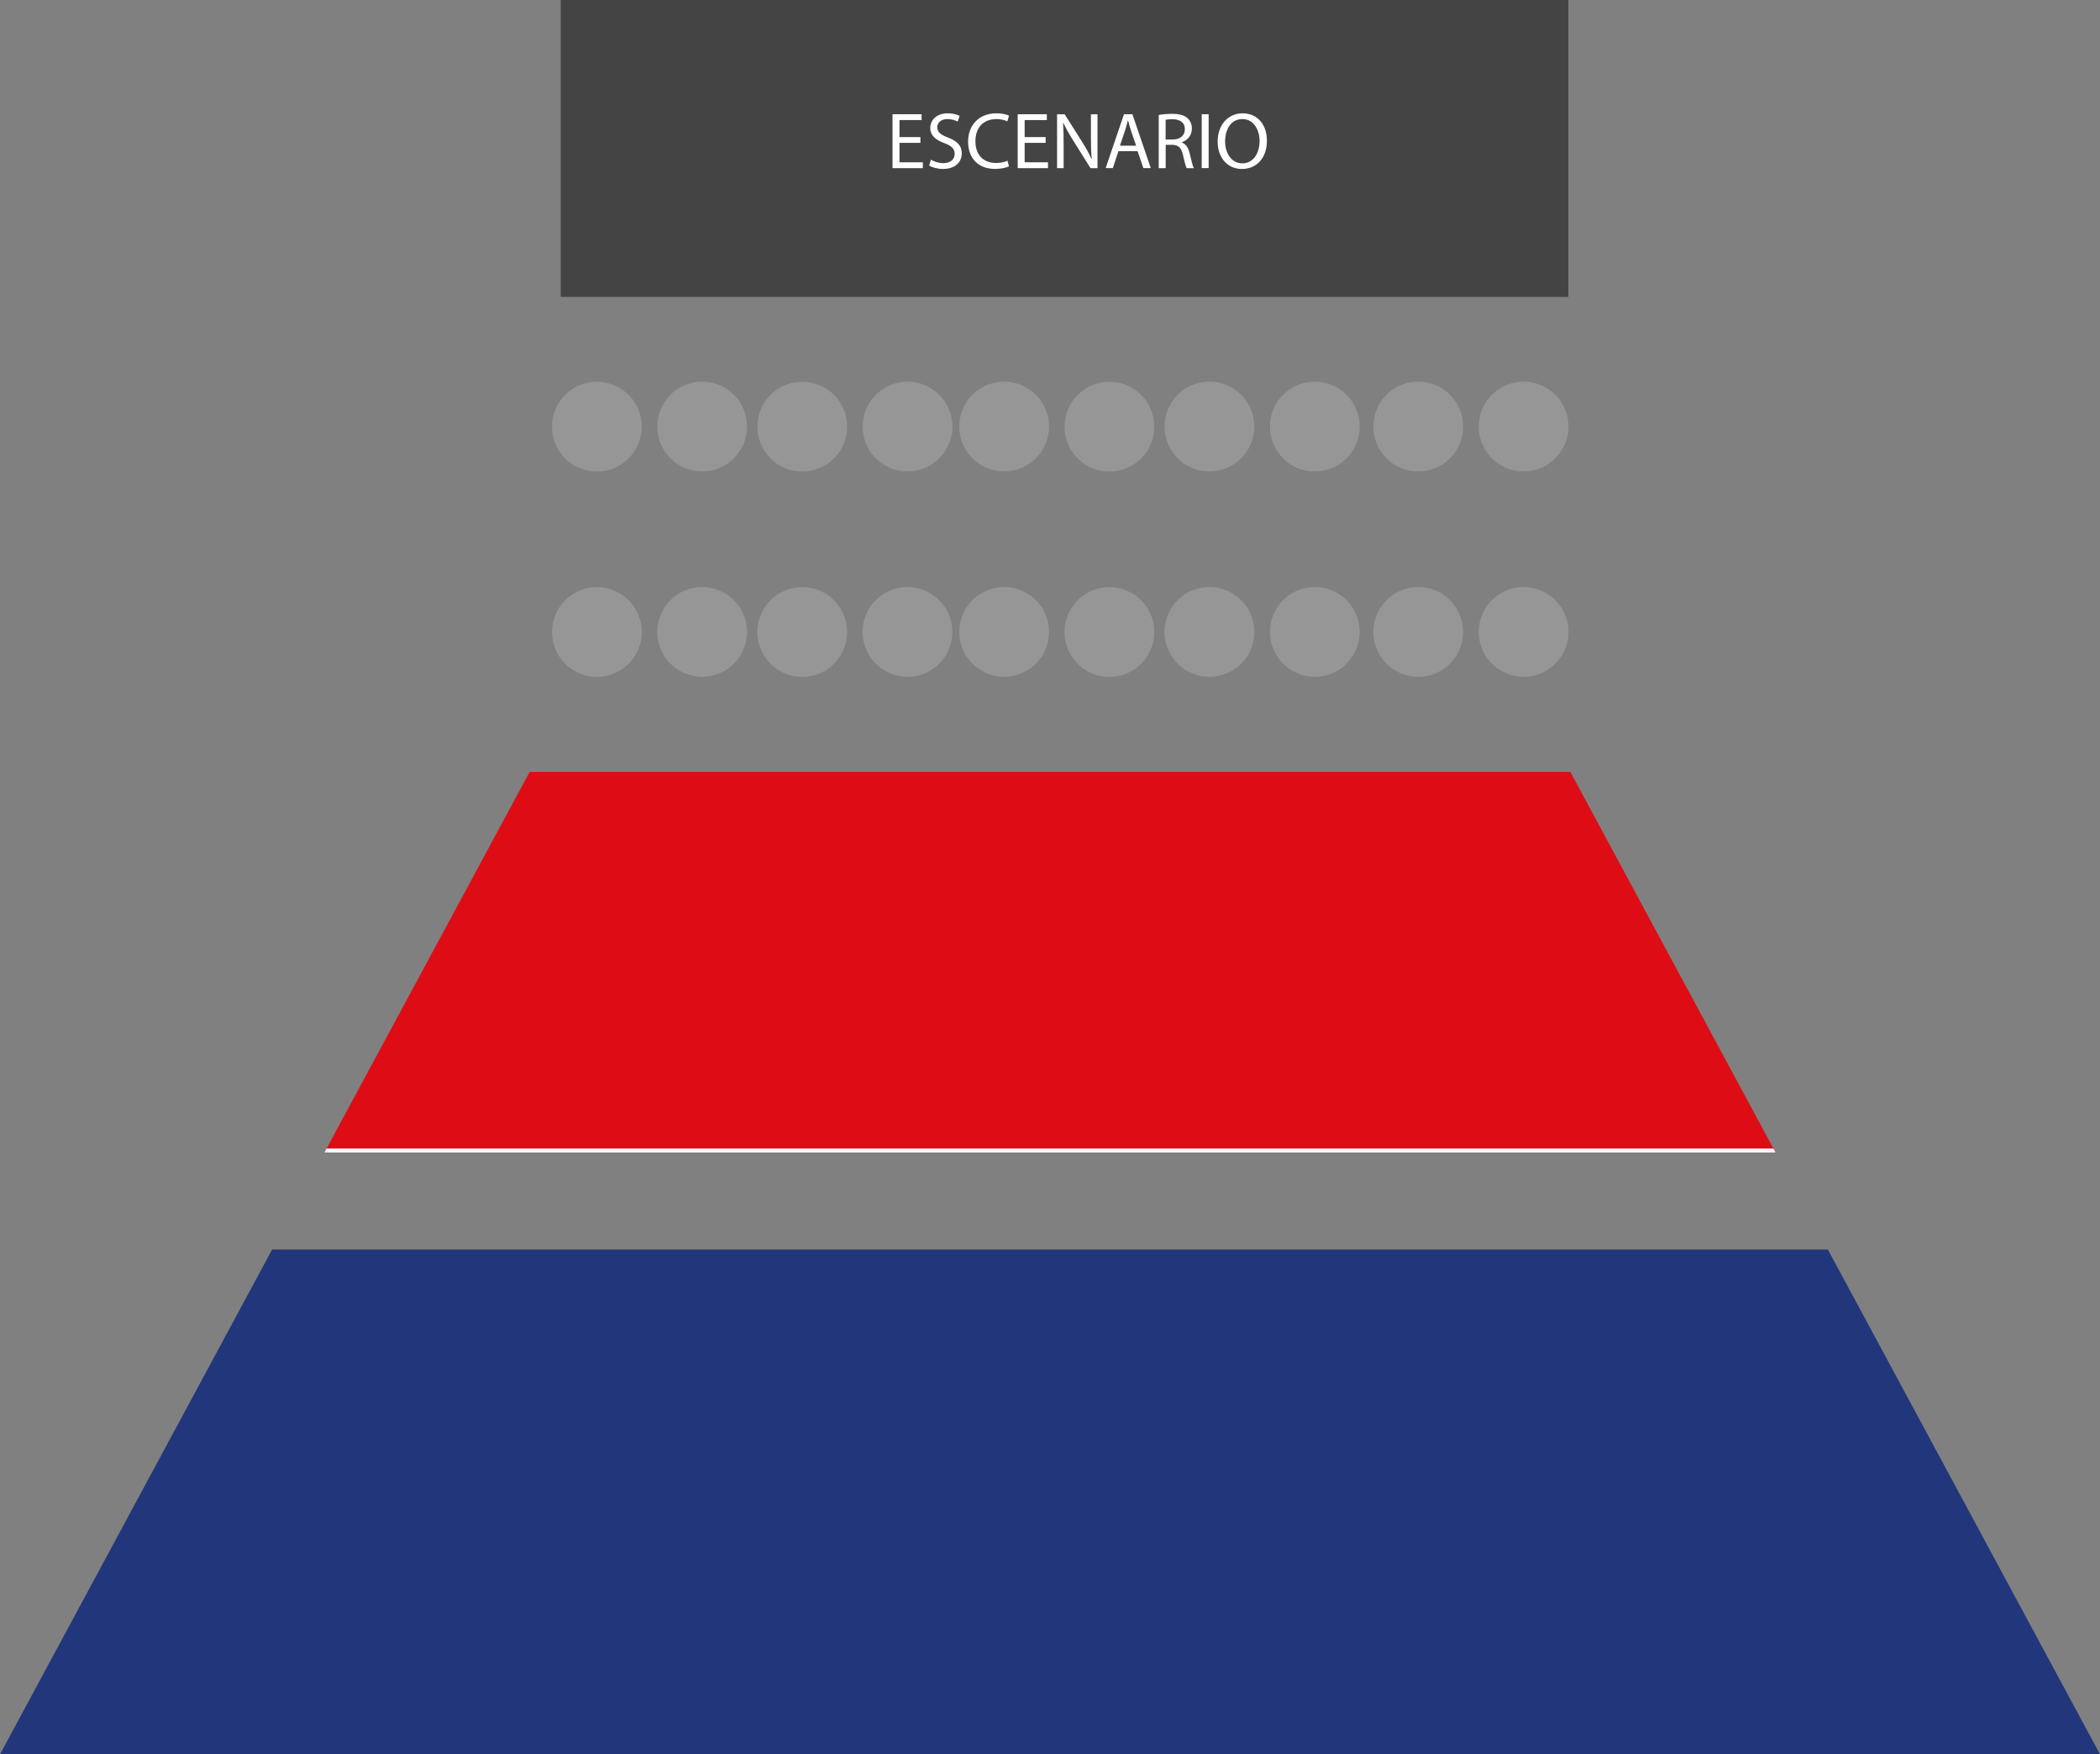 <?xml version="1.0" encoding="UTF-8" standalone="no"?>
<svg
   xmlns:dc="http://purl.org/dc/elements/1.1/"
   xmlns:cc="http://creativecommons.org/ns#"
   xmlns:rdf="http://www.w3.org/1999/02/22-rdf-syntax-ns#"
   xmlns:svg="http://www.w3.org/2000/svg"
   xmlns="http://www.w3.org/2000/svg"
   xmlns:sodipodi="http://sodipodi.sourceforge.net/DTD/sodipodi-0.dtd"
   xmlns:inkscape="http://www.inkscape.org/namespaces/inkscape"
   version="1.1"
   id="Capa_1"
   x="0px"
   y="0px"
   viewBox="0 0 389.4 325.29"
   xml:space="preserve"
   sodipodi:docname="son001.svg"
   width="389.4"
   height="325.29"
   inkscape:version="1.0.2-2 (e86c870879, 2021-01-15)"><rect x="0" y="0" width="389.4" height="325.29" fill="#808080" stroke="none"/><defs
   id="defs73" /><sodipodi:namedview
   id="namedview71"
   pagecolor="#ffffff"
   bordercolor="#000000"
   borderopacity="0.25"
   inkscape:showpageshadow="2"
   inkscape:pageopacity="0.0"
   inkscape:pagecheckerboard="0"
   inkscape:deskcolor="#d1d1d1"
   showgrid="false"
   inkscape:zoom="1.05"
   inkscape:cx="194.28571"
   inkscape:cy="169.52381"
   inkscape:window-width="1920"
   inkscape:window-height="1001"
   inkscape:window-x="-9"
   inkscape:window-y="-9"
   inkscape:window-maximized="1"
   inkscape:current-layer="Capa_1"
   inkscape:document-rotation="0" />
<style
   type="text/css"
   id="style2">
	.st0{fill:#444444;}
	.st1{fill:#FFFFFF;}
	.st2{fill:#DB0D15;}
	.st3{fill:#27367B;}
	.st4{fill:#969696;}
</style>
<path
   id="rect4"
   class="st0"
   style="fill:#444444"
   d="M 103.98,0 H 290.82 V 55.06 H 103.98 Z" />
<path
   id="polygon6"
   class="st1"
   style="fill:#ffffff"
   d="m 170.67,26.49 h -3.88 v 3.6 h 4.33 v 1.09 h -5.62 v -10 h 5.39 v 1.08 h -4.1 v 3.16 h 3.88 z" />
<path
   class="st1"
   d="m 172.62,29.6 c 0.58,0.36 1.42,0.65 2.31,0.65 1.32,0 2.09,-0.7 2.09,-1.71 0,-0.93 -0.53,-1.47 -1.88,-1.99 -1.63,-0.58 -2.64,-1.42 -2.64,-2.83 0,-1.56 1.29,-2.71 3.23,-2.71 1.02,0 1.76,0.24 2.21,0.49 l -0.36,1.05 c -0.33,-0.18 -0.99,-0.47 -1.9,-0.47 -1.36,0 -1.88,0.82 -1.88,1.5 0,0.93 0.61,1.39 1.99,1.93 1.69,0.65 2.55,1.47 2.55,2.94 0,1.54 -1.14,2.88 -3.5,2.88 -0.96,0 -2.02,-0.28 -2.55,-0.64 z"
   id="path8" />
<path
   class="st1"
   d="m 187.09,30.85 c -0.47,0.24 -1.42,0.47 -2.64,0.47 -2.82,0 -4.94,-1.78 -4.94,-5.06 0,-3.13 2.12,-5.25 5.22,-5.25 1.25,0 2.03,0.27 2.37,0.44 l -0.31,1.05 c -0.49,-0.24 -1.19,-0.42 -2.02,-0.42 -2.34,0 -3.9,1.5 -3.9,4.12 0,2.45 1.41,4.02 3.84,4.02 0.79,0 1.59,-0.16 2.11,-0.42 z"
   id="path10" />
<path
   id="polygon12"
   class="st1"
   style="fill:#ffffff"
   d="M 193.89,26.49 H 190 v 3.6 h 4.33 v 1.09 h -5.62 v -10 h 5.4 v 1.08 H 190 v 3.16 h 3.89 z" />
<path
   class="st1"
   d="m 196.01,31.18 v -9.99 h 1.41 l 3.2,5.06 c 0.74,1.17 1.32,2.22 1.79,3.25 l 0.03,-0.02 c -0.12,-1.33 -0.15,-2.55 -0.15,-4.11 v -4.18 h 1.22 v 9.99 h -1.3 l -3.17,-5.07 c -0.7,-1.11 -1.36,-2.25 -1.87,-3.34 l -0.04,0.02 c 0.07,1.26 0.1,2.46 0.1,4.12 v 4.27 z"
   id="path14" />
<path
   class="st1"
   d="m 207.39,28.03 -1.04,3.14 h -1.33 l 3.4,-9.99 h 1.56 l 3.41,9.99 h -1.38 l -1.07,-3.14 z m 3.28,-1.01 -0.98,-2.88 c -0.22,-0.65 -0.37,-1.25 -0.52,-1.82 h -0.03 c -0.15,0.59 -0.31,1.2 -0.5,1.81 l -0.98,2.89 z"
   id="path16" />
<path
   class="st1"
   d="m 214.85,21.32 c 0.65,-0.13 1.59,-0.21 2.48,-0.21 1.38,0 2.27,0.25 2.89,0.82 0.5,0.44 0.79,1.13 0.79,1.9 0,1.32 -0.83,2.19 -1.88,2.55 v 0.04 c 0.77,0.27 1.23,0.98 1.47,2.02 0.33,1.39 0.56,2.36 0.77,2.74 h -1.33 c -0.16,-0.28 -0.39,-1.14 -0.67,-2.39 -0.3,-1.38 -0.83,-1.9 -2,-1.94 h -1.22 v 4.33 h -1.29 v -9.86 z m 1.29,4.55 h 1.32 c 1.38,0 2.25,-0.76 2.25,-1.9 0,-1.29 -0.93,-1.85 -2.3,-1.87 -0.62,0 -1.07,0.06 -1.27,0.12 z"
   id="path18" />
<path
   id="rect20"
   class="st1"
   style="fill:#ffffff"
   d="m 222.83,21.18 h 1.29 v 9.99 h -1.29 z" />
<path
   class="st1"
   d="m 234.92,26.07 c 0,3.44 -2.09,5.26 -4.64,5.26 -2.64,0 -4.49,-2.05 -4.49,-5.07 0,-3.17 1.97,-5.25 4.64,-5.25 2.73,0.01 4.49,2.1 4.49,5.06 z m -7.75,0.17 c 0,2.14 1.16,4.05 3.19,4.05 2.05,0 3.2,-1.88 3.2,-4.15 0,-1.99 -1.04,-4.06 -3.19,-4.06 -2.14,-0.01 -3.2,1.96 -3.2,4.16 z"
   id="path22" />
<path
   id="TT1"
   class="st2"
   style="fill:#de0d15;fill-opacity:1"
   d="m 328.85,212.97 0.38,0.72 H 60.17 l 0.38,-0.72 37.66,-69.84 h 192.98 z" />
<path
   id="TT2"
   class="st3"
   style="fill:#21367b;fill-opacity:1"
   d="M 389.4,325.29 H 0 l 50.46,-93.6 h 288.48 z" />
<path
   id="polygon28"
   class="st1"
   style="fill:#ffffff"
   d="m 328.85,212.97 0.38,0.72 H 60.17 l 0.38,-0.72 z" />
<path
   id="ellipse30"
   class="st4"
   style="fill:#969696;stroke-width:1"
   d="m 112.592,71.009 a 8.32,8.32 0 0 1 6.185,10.009 8.32,8.32 0 0 1 -10.009,6.185 8.32,8.32 0 0 1 -6.185,-10.009 8.32,8.32 0 0 1 10.009,-6.185 z" />
<path
   id="ellipse32"
   class="st4"
   style="fill:#969696;stroke-width:1"
   d="m 112.59,109.091 a 8.32,8.32 0 0 1 6.185,10.009 8.32,8.32 0 0 1 -10.009,6.185 8.32,8.32 0 0 1 -6.185,-10.009 8.32,8.32 0 0 1 10.009,-6.185 z" />
<path
   id="circle34"
   class="st4"
   style="fill:#969696"
   d="m 138.52,79.09 a 8.32,8.32 0 0 1 -8.32,8.32 8.32,8.32 0 0 1 -8.32,-8.32 8.32,8.32 0 0 1 8.32,-8.32 8.32,8.32 0 0 1 8.32,8.32 z" />
<path
   id="circle36"
   class="st4"
   style="fill:#969696"
   d="m 138.52,117.17 a 8.32,8.32 0 0 1 -8.32,8.32 8.32,8.32 0 0 1 -8.32,-8.32 8.32,8.32 0 0 1 8.32,-8.32 8.32,8.32 0 0 1 8.32,8.32 z" />
<path
   id="ellipse38"
   class="st4"
   style="fill:#969696;stroke-width:1"
   d="m 150.674,71.011 a 8.32,8.32 0 0 1 6.185,10.009 8.32,8.32 0 0 1 -10.009,6.185 8.32,8.32 0 0 1 -6.185,-10.009 8.32,8.32 0 0 1 10.009,-6.185 z" />
<path
   id="ellipse40"
   class="st4"
   style="fill:#969696;stroke-width:1"
   d="m 150.672,109.092 a 8.32,8.32 0 0 1 6.185,10.009 8.32,8.32 0 0 1 -10.009,6.185 8.32,8.32 0 0 1 -6.185,-10.009 8.32,8.32 0 0 1 10.009,-6.185 z" />
<path
   id="circle42"
   class="st4"
   style="fill:#969696"
   d="m 176.6,79.09 a 8.32,8.32 0 0 1 -8.32,8.32 8.32,8.32 0 0 1 -8.32,-8.32 8.32,8.32 0 0 1 8.32,-8.32 8.32,8.32 0 0 1 8.32,8.32 z" />
<path
   id="circle44"
   class="st4"
   style="fill:#969696"
   d="m 176.6,117.17 a 8.32,8.32 0 0 1 -8.32,8.32 8.32,8.32 0 0 1 -8.32,-8.32 8.32,8.32 0 0 1 8.32,-8.32 8.32,8.32 0 0 1 8.32,8.32 z" />
<path
   id="circle46"
   class="st4"
   style="fill:#969696"
   d="m 194.52,79.09 a 8.32,8.32 0 0 1 -8.32,8.32 8.32,8.32 0 0 1 -8.32,-8.32 8.32,8.32 0 0 1 8.32,-8.32 8.32,8.32 0 0 1 8.32,8.32 z" />
<path
   id="circle48"
   class="st4"
   style="fill:#969696"
   d="m 194.52,117.17 a 8.32,8.32 0 0 1 -8.32,8.32 8.32,8.32 0 0 1 -8.32,-8.32 8.32,8.32 0 0 1 8.32,-8.32 8.32,8.32 0 0 1 8.32,8.32 z" />
<path
   id="ellipse50"
   class="st4"
   style="fill:#969696;stroke-width:1"
   d="m 207.636,71.013 a 8.32,8.32 0 0 1 6.185,10.009 8.32,8.32 0 0 1 -10.009,6.185 8.32,8.32 0 0 1 -6.185,-10.009 8.32,8.32 0 0 1 10.009,-6.185 z" />
<path
   id="ellipse52"
   class="st4"
   style="fill:#969696;stroke-width:1"
   d="m 207.634,109.095 a 8.32,8.32 0 0 1 6.185,10.009 8.32,8.32 0 0 1 -10.009,6.185 8.32,8.32 0 0 1 -6.185,-10.009 8.32,8.32 0 0 1 10.009,-6.185 z" />
<path
   id="ellipse54"
   class="st4"
   style="fill:#969696;stroke-width:1"
   d="m 225.084,70.814 a 8.32,8.32 0 0 1 7.46,9.099 8.32,8.32 0 0 1 -9.099,7.46 8.32,8.32 0 0 1 -7.46,-9.099 8.32,8.32 0 0 1 9.099,-7.46 z" />
<path
   id="ellipse56"
   class="st4"
   style="fill:#969696;stroke-width:1"
   d="m 225.082,108.893 a 8.32,8.32 0 0 1 7.46,9.099 8.32,8.32 0 0 1 -9.099,7.46 8.32,8.32 0 0 1 -7.46,-9.099 8.32,8.32 0 0 1 9.099,-7.46 z" />
<path
   id="circle58"
   class="st4"
   style="fill:#969696"
   d="m 252.12,79.09 a 8.32,8.32 0 0 1 -8.32,8.32 8.32,8.32 0 0 1 -8.32,-8.32 8.32,8.32 0 0 1 8.32,-8.32 8.32,8.32 0 0 1 8.32,8.32 z" />
<path
   id="circle60"
   class="st4"
   style="fill:#969696"
   d="m 252.12,117.17 a 8.32,8.32 0 0 1 -8.32,8.32 8.32,8.32 0 0 1 -8.32,-8.32 8.32,8.32 0 0 1 8.32,-8.32 8.32,8.32 0 0 1 8.32,8.32 z" />
<path
   id="ellipse62"
   class="st4"
   style="fill:#969696;stroke-width:1"
   d="m 263.802,70.815 a 8.32,8.32 0 0 1 7.46,9.099 8.32,8.32 0 0 1 -9.099,7.46 8.32,8.32 0 0 1 -7.46,-9.099 8.32,8.32 0 0 1 9.099,-7.46 z" />
<path
   id="ellipse64"
   class="st4"
   style="fill:#969696;stroke-width:1"
   d="m 263.801,108.894 a 8.32,8.32 0 0 1 7.46,9.099 8.32,8.32 0 0 1 -9.099,7.46 8.32,8.32 0 0 1 -7.46,-9.099 8.32,8.32 0 0 1 9.099,-7.46 z" />
<path
   id="circle66"
   class="st4"
   style="fill:#969696"
   d="m 290.84,79.09 a 8.32,8.32 0 0 1 -8.32,8.32 8.32,8.32 0 0 1 -8.32,-8.32 8.32,8.32 0 0 1 8.32,-8.32 8.32,8.32 0 0 1 8.32,8.32 z" />
<path
   id="circle68"
   class="st4"
   style="fill:#969696"
   d="m 290.84,117.17 a 8.32,8.32 0 0 1 -8.32,8.32 8.32,8.32 0 0 1 -8.32,-8.32 8.32,8.32 0 0 1 8.32,-8.32 8.32,8.32 0 0 1 8.32,8.32 z" />
</svg>
